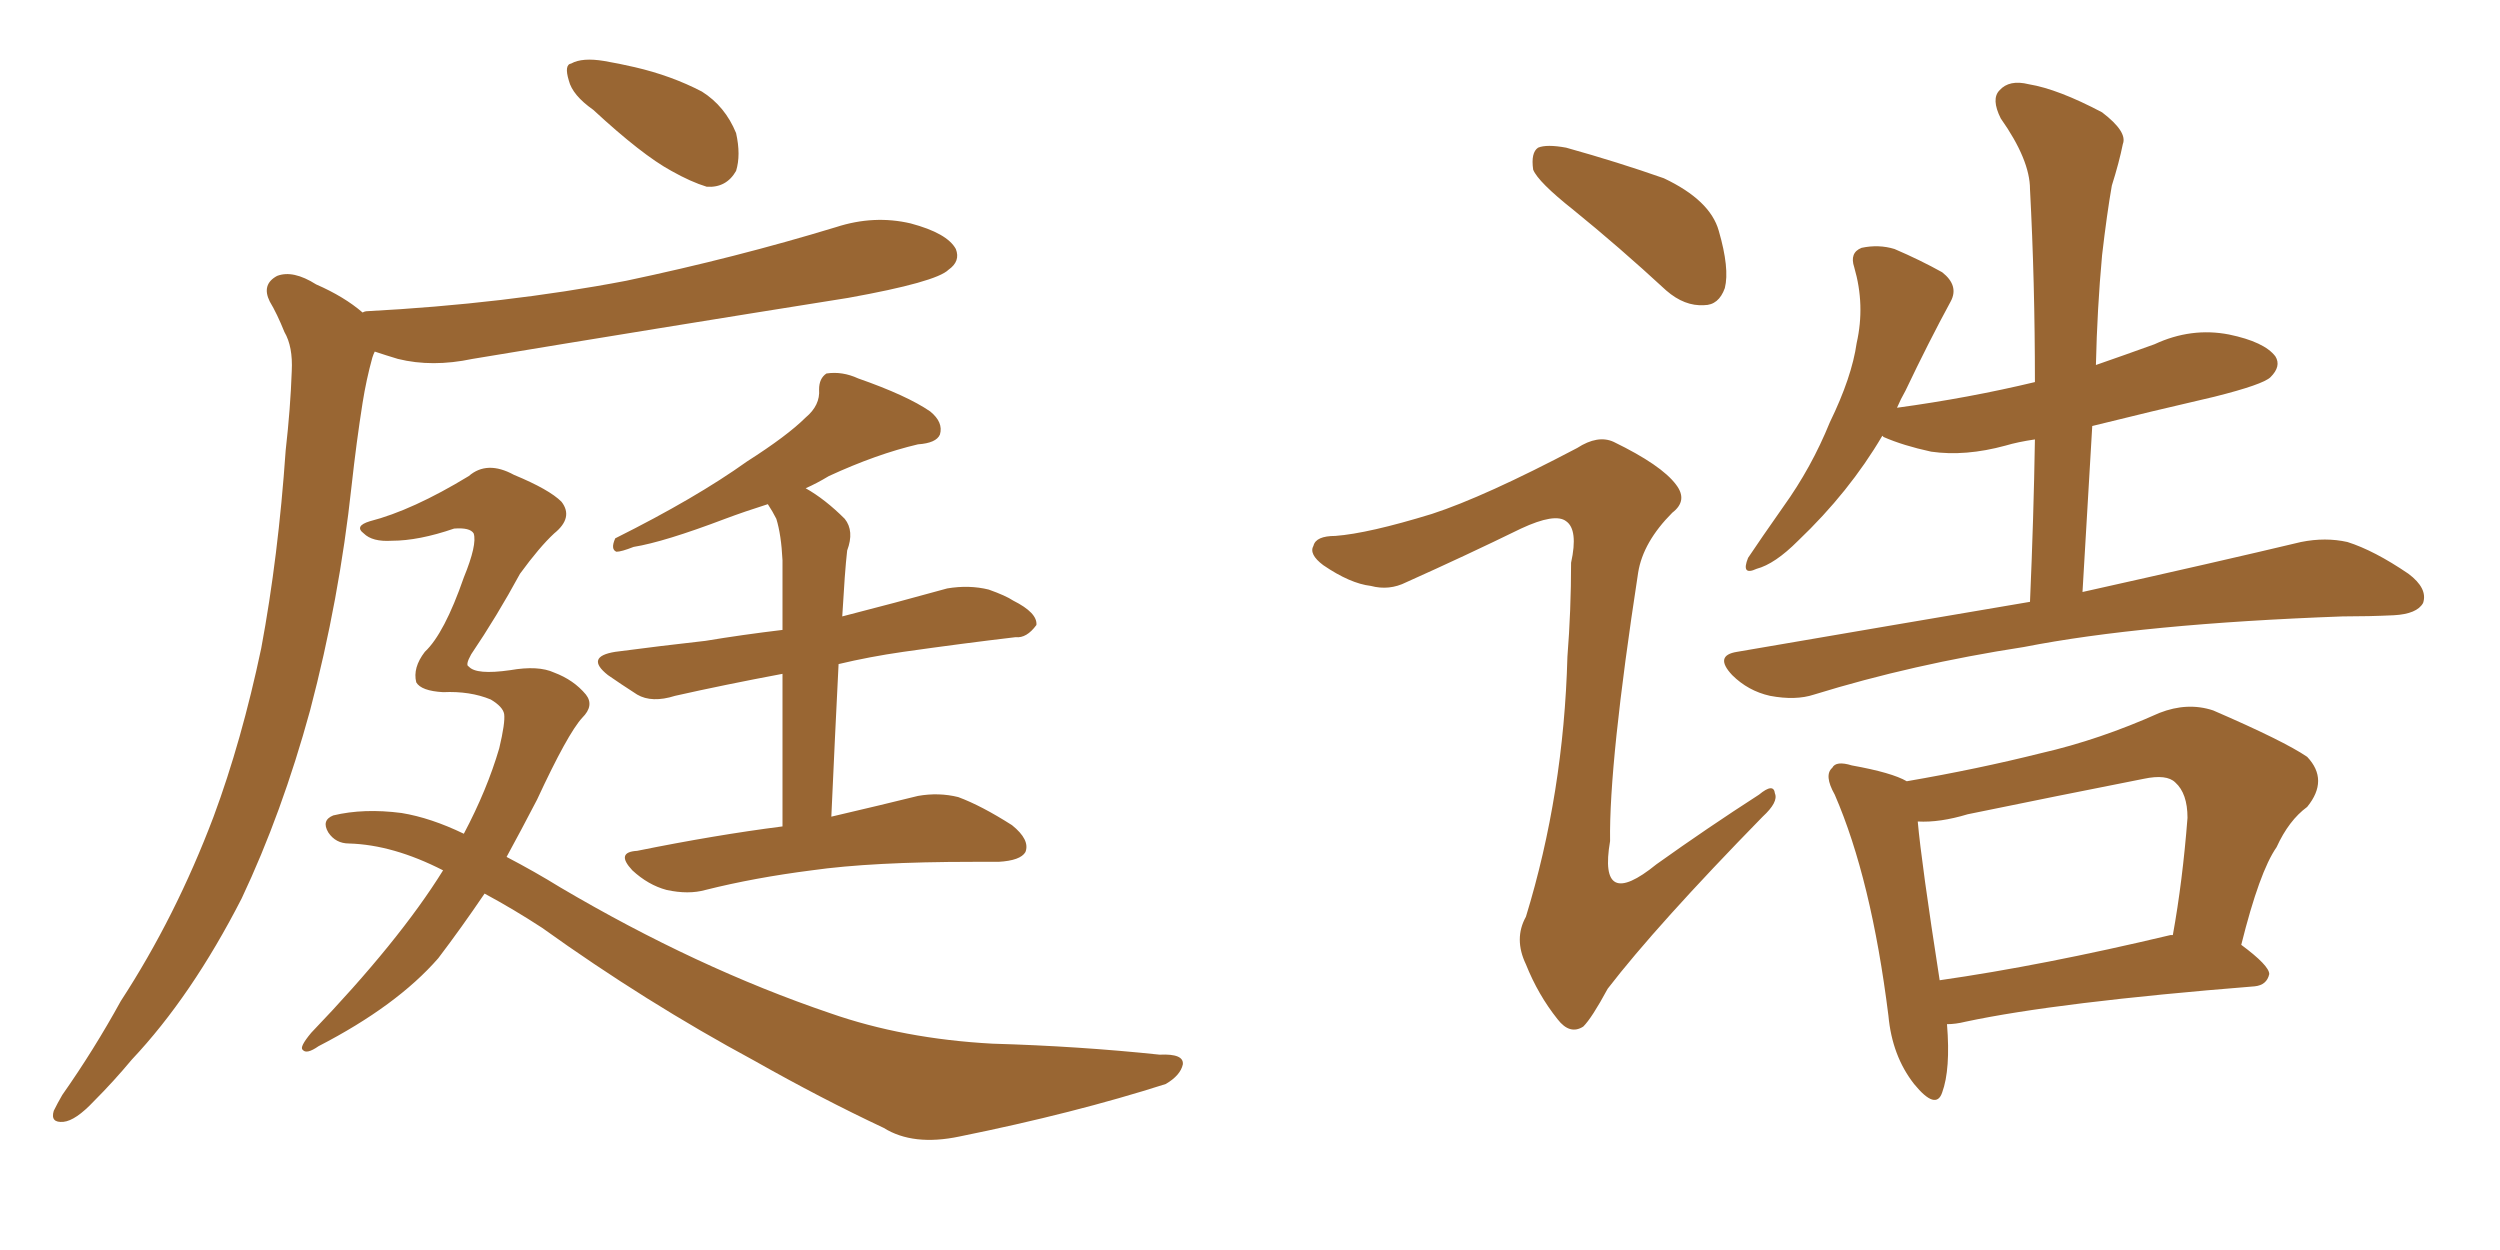 <svg xmlns="http://www.w3.org/2000/svg" xmlns:xlink="http://www.w3.org/1999/xlink" width="300" height="150"><path fill="#996633" padding="10" d="M71.19 13.18L71.19 13.18Q68.70 11.43 68.26 9.67L68.26 9.67Q67.68 7.76 68.55 7.62L68.55 7.62Q69.87 6.88 72.51 7.32L72.51 7.32Q74.27 7.62 76.17 8.06L76.17 8.06Q80.57 9.08 84.23 10.99L84.23 10.99Q87.01 12.74 88.33 15.97L88.33 15.97Q88.92 18.60 88.33 20.51L88.33 20.51Q87.16 22.56 84.81 22.41L84.81 22.41Q82.91 21.83 80.57 20.51L80.57 20.51Q77.05 18.60 71.19 13.18ZM43.51 37.50L43.51 37.50Q43.80 37.35 43.95 37.35L43.95 37.35Q60.64 36.47 75.15 33.69L75.15 33.69Q88.33 30.91 100.34 27.25L100.34 27.25Q104.88 25.78 109.28 26.81L109.28 26.81Q113.67 27.98 114.70 29.88L114.70 29.88Q115.28 31.35 113.82 32.37L113.82 32.37Q112.35 33.84 101.81 35.74L101.81 35.74Q78.81 39.40 56.69 43.07L56.69 43.07Q51.86 44.09 47.75 43.07L47.75 43.07Q46.29 42.63 44.97 42.19L44.97 42.19Q44.82 42.48 44.68 42.92L44.68 42.92Q43.95 45.56 43.51 48.34L43.51 48.34Q42.77 53.03 42.19 58.30L42.19 58.30Q40.72 71.92 37.21 85.25L37.21 85.25Q33.84 97.56 29.00 107.81L29.00 107.81Q23.00 119.53 15.82 127.15L15.82 127.15Q13.62 129.79 11.28 132.13L11.28 132.13Q9.08 134.47 7.62 134.62L7.62 134.62Q6.01 134.77 6.45 133.30L6.45 133.30Q6.88 132.42 7.47 131.40L7.47 131.40Q11.28 125.98 14.50 120.12L14.50 120.12Q21.09 110.01 25.63 98.00L25.63 98.00Q29.00 88.92 31.35 77.78L31.35 77.78Q33.40 66.80 34.28 54.05L34.28 54.05Q34.86 48.93 35.01 44.53L35.01 44.53Q35.16 41.60 34.13 39.84L34.13 39.84Q33.25 37.65 32.37 36.18L32.37 36.18Q31.35 34.13 33.25 33.11L33.25 33.11Q35.16 32.37 37.94 34.13L37.94 34.13Q41.31 35.60 43.51 37.50ZM58.15 107.23L58.15 107.23Q55.37 111.33 52.59 114.99L52.59 114.99Q47.61 120.70 38.23 125.54L38.23 125.54Q36.77 126.56 36.33 125.98L36.33 125.98Q35.89 125.68 37.35 123.93L37.35 123.93Q47.90 112.94 53.17 104.44L53.17 104.44Q47.17 101.37 41.89 101.22L41.89 101.22Q40.28 101.22 39.40 99.90L39.40 99.90Q38.53 98.44 39.99 97.85L39.99 97.85Q43.65 96.97 48.19 97.56L48.19 97.56Q51.71 98.14 55.66 100.05L55.66 100.05Q58.45 94.78 59.91 89.79L59.91 89.79Q60.64 86.72 60.50 85.69L60.50 85.69Q60.35 84.81 58.89 83.94L58.89 83.94Q56.40 82.91 53.17 83.06L53.17 83.06Q50.54 82.91 49.95 81.88L49.95 81.88Q49.51 80.13 50.98 78.22L50.98 78.22Q53.32 76.03 55.66 69.29L55.66 69.29Q57.28 65.33 56.84 64.01L56.84 64.01Q56.40 63.28 54.49 63.43L54.49 63.43Q50.24 64.89 47.02 64.89L47.02 64.89Q44.68 65.04 43.65 64.01L43.65 64.01Q42.48 63.13 44.38 62.55L44.38 62.55Q49.51 61.23 56.25 57.13L56.25 57.13Q58.45 55.22 61.67 56.98L61.67 56.98Q65.92 58.74 67.38 60.21L67.38 60.21Q68.85 62.11 66.50 64.01L66.50 64.01Q64.75 65.63 62.40 68.85L62.40 68.85Q59.62 73.97 56.54 78.52L56.54 78.52Q55.81 79.83 56.25 79.98L56.25 79.98Q57.13 81.01 61.23 80.42L61.23 80.42Q64.60 79.83 66.50 80.71L66.50 80.71Q68.85 81.59 70.31 83.35L70.31 83.35Q71.34 84.67 69.87 86.13L69.87 86.13Q68.12 88.04 64.45 95.95L64.45 95.95Q62.55 99.61 60.79 102.83L60.79 102.83Q64.16 104.59 67.24 106.49L67.24 106.49Q83.64 116.16 99.61 121.58L99.61 121.58Q108.40 124.66 119.09 125.24L119.09 125.24Q129.49 125.54 139.16 126.56L139.16 126.56Q142.09 126.42 141.94 127.73L141.94 127.73Q141.65 129.05 139.89 130.08L139.89 130.08Q128.91 133.59 115.14 136.38L115.14 136.38Q109.57 137.55 106.05 135.35L106.05 135.35Q98.58 131.84 90.53 127.29L90.53 127.29Q77.49 120.26 65.04 111.33L65.04 111.33Q61.67 109.13 58.15 107.23ZM100.63 79.69L100.63 79.69L100.63 79.69Q100.20 88.18 99.76 98.00L99.76 98.00Q106.05 96.53 110.16 95.51L110.16 95.51Q112.65 95.07 114.99 95.65L114.99 95.65Q117.77 96.68 121.44 99.02L121.44 99.02Q123.63 100.78 123.05 102.25L123.05 102.25Q122.46 103.27 119.82 103.42L119.82 103.42Q118.51 103.42 116.75 103.42L116.75 103.42Q104.59 103.42 97.41 104.44L97.41 104.44Q90.53 105.32 84.67 106.79L84.67 106.79Q82.62 107.37 79.98 106.79L79.98 106.79Q77.78 106.20 75.88 104.44L75.88 104.44Q73.83 102.25 76.46 102.10L76.46 102.10Q85.84 100.20 93.90 99.17L93.90 99.17Q93.90 88.04 93.90 80.86L93.90 80.86Q86.87 82.18 81.01 83.50L81.01 83.50Q78.22 84.38 76.46 83.35L76.46 83.35Q74.41 82.03 72.95 81.01L72.95 81.01Q70.17 78.81 73.83 78.22L73.83 78.22Q79.39 77.49 84.67 76.90L84.67 76.90Q89.06 76.17 93.90 75.59L93.90 75.59Q93.90 68.70 93.90 67.24L93.90 67.24Q93.75 64.16 93.16 62.26L93.16 62.26Q92.72 61.38 92.14 60.50L92.14 60.50Q89.36 61.38 87.01 62.26L87.01 62.26Q79.69 65.04 76.03 65.63L76.03 65.63Q74.56 66.21 73.97 66.21L73.97 66.21Q73.24 65.92 73.83 64.60L73.83 64.60Q83.50 59.77 89.65 55.37L89.65 55.37Q94.48 52.29 96.68 50.10L96.68 50.10Q98.44 48.63 98.29 46.73L98.29 46.73Q98.29 45.41 99.17 44.82L99.17 44.82Q101.07 44.53 102.98 45.41L102.98 45.41Q108.84 47.46 111.62 49.37L111.62 49.37Q113.23 50.68 112.79 52.15L112.79 52.15Q112.35 53.17 110.16 53.32L110.16 53.32Q105.18 54.49 99.46 57.13L99.46 57.13Q98.00 58.01 96.68 58.59L96.68 58.59Q99.02 59.91 101.37 62.26L101.37 62.26Q102.54 63.72 101.66 66.06L101.66 66.06Q101.51 67.38 101.37 69.29L101.37 69.29Q101.22 71.63 101.07 73.97L101.07 73.97Q107.37 72.36 113.67 70.61L113.67 70.61Q116.31 70.17 118.65 70.75L118.65 70.75Q120.70 71.48 121.58 72.07L121.58 72.07Q124.51 73.54 124.37 75L124.37 75Q123.19 76.61 121.88 76.46L121.88 76.46Q115.58 77.20 108.40 78.22L108.40 78.22Q104.30 78.81 100.63 79.69ZM188.82 25.20L188.82 25.20Q184.57 21.83 183.98 20.36L183.98 20.36Q183.69 18.31 184.57 17.72L184.57 17.72Q185.60 17.29 187.94 17.72L187.94 17.72Q194.24 19.48 199.66 21.39L199.66 21.39Q205.22 24.02 206.25 27.69L206.25 27.69Q207.57 32.23 206.98 34.57L206.98 34.57Q206.25 36.62 204.49 36.62L204.49 36.62Q202.15 36.77 199.95 34.86L199.95 34.86Q194.24 29.59 188.82 25.20ZM171.83 61.67L171.83 61.67Q178.13 59.62 189.26 53.76L189.26 53.76Q191.75 52.15 193.65 53.03L193.65 53.03Q199.37 55.81 201.12 58.15L201.12 58.15Q202.59 60.06 200.68 61.52L200.68 61.52Q197.17 65.04 196.58 68.70L196.58 68.70Q193.07 91.55 193.21 100.93L193.21 100.93Q191.75 109.42 198.78 103.71L198.78 103.71Q204.93 99.32 211.08 95.36L211.08 95.36Q212.84 93.90 212.99 95.21L212.99 95.21Q213.43 96.24 211.52 98.00L211.52 98.00Q198.78 111.04 192.92 118.65L192.92 118.65Q191.02 122.17 189.99 123.19L189.99 123.19Q188.38 124.22 186.91 122.31L186.91 122.31Q184.57 119.38 183.11 115.72L183.11 115.72Q181.64 112.65 183.11 110.01L183.11 110.01Q187.65 95.21 188.09 78.81L188.09 78.81Q188.53 73.24 188.53 67.53L188.53 67.53Q189.40 63.57 187.94 62.55L187.94 62.55Q186.62 61.52 182.52 63.43L182.52 63.43Q175.93 66.65 168.75 69.87L168.75 69.87Q166.70 70.90 164.50 70.31L164.50 70.31Q162.01 70.02 158.79 67.82L158.79 67.82Q157.03 66.50 157.62 65.48L157.62 65.48Q157.91 64.31 160.25 64.31L160.25 64.31Q164.21 64.01 171.83 61.67ZM243.60 72.22L243.60 72.22Q244.04 62.11 244.19 52.73L244.19 52.73Q242.14 53.03 240.67 53.47L240.67 53.47Q235.84 54.79 231.74 54.20L231.74 54.20Q228.37 53.47 226.03 52.44L226.03 52.44Q225.88 52.29 225.88 52.29L225.88 52.29Q221.92 59.03 215.77 64.89L215.77 64.89Q212.99 67.68 210.79 68.26L210.79 68.26Q208.89 69.14 209.77 66.94L209.77 66.94Q211.23 64.75 214.01 60.79L214.01 60.79Q217.38 56.10 219.58 50.68L219.58 50.68Q222.22 45.26 222.80 41.16L222.80 41.16Q223.83 36.62 222.51 32.08L222.51 32.08Q221.92 30.32 223.39 29.74L223.39 29.74Q225.44 29.30 227.34 29.88L227.34 29.88Q230.42 31.20 233.06 32.67L233.06 32.67Q235.11 34.28 234.08 36.18L234.08 36.18Q231.45 41.02 228.66 46.88L228.66 46.88Q228.08 47.90 227.64 48.93L227.64 48.93Q236.28 47.75 244.19 45.85L244.19 45.85Q244.19 33.84 243.60 22.71L243.60 22.71Q243.60 19.19 240.09 14.21L240.09 14.21Q238.92 11.87 239.94 10.84L239.94 10.84Q241.11 9.52 243.46 10.11L243.46 10.11Q246.97 10.69 252.25 13.48L252.25 13.48Q255.32 15.82 254.74 17.29L254.74 17.29Q254.30 19.48 253.42 22.27L253.42 22.27Q252.83 25.63 252.25 30.62L252.25 30.62Q251.66 37.06 251.51 43.80L251.51 43.80Q254.88 42.63 258.54 41.31L258.54 41.31Q262.94 39.26 267.48 40.14L267.48 40.14Q271.73 41.02 273.05 42.77L273.05 42.77Q273.78 43.95 272.46 45.26L272.46 45.26Q271.58 46.14 265.72 47.61L265.72 47.61Q258.11 49.37 251.07 51.12L251.07 51.12Q250.49 60.79 249.90 71.04L249.90 71.04Q266.31 67.38 276.12 65.04L276.12 65.04Q279.05 64.45 281.69 65.04L281.69 65.04Q284.91 66.06 289.01 68.85L289.01 68.85Q291.36 70.61 290.77 72.36L290.77 72.36Q290.04 73.68 287.26 73.83L287.26 73.83Q284.33 73.97 281.10 73.97L281.10 73.97Q257.08 74.85 242.87 77.64L242.87 77.64Q229.54 79.69 217.68 83.35L217.68 83.35Q215.48 84.08 212.40 83.50L212.40 83.50Q209.77 82.91 207.86 81.01L207.86 81.01Q205.66 78.66 208.45 78.22L208.45 78.22Q227.20 75 243.60 72.22ZM233.64 122.90L233.64 122.90Q234.08 128.32 233.06 131.10L233.06 131.10Q232.32 133.30 229.69 130.08L229.69 130.08Q227.05 126.71 226.61 121.88L226.61 121.88Q224.56 105.47 220.17 95.36L220.17 95.36Q218.85 93.02 219.87 92.14L219.87 92.14Q220.31 91.26 222.22 91.85L222.22 91.85Q227.05 92.72 228.81 93.75L228.81 93.75Q237.30 92.29 244.92 90.38L244.92 90.38Q251.95 88.77 259.13 85.55L259.13 85.55Q262.50 84.23 265.58 85.25L265.58 85.25Q274.07 88.92 276.86 90.82L276.86 90.82Q279.49 93.60 276.86 96.83L276.86 96.83Q274.66 98.44 273.19 101.66L273.19 101.66Q271.14 104.59 268.95 113.38L268.95 113.38Q272.31 115.87 272.31 116.89L272.31 116.89Q272.02 118.21 270.56 118.36L270.56 118.36Q246.83 120.26 235.84 122.61L235.84 122.61Q234.67 122.90 233.64 122.90ZM260.45 112.21L260.45 112.21L260.45 112.21Q260.60 112.21 260.74 112.21L260.74 112.21Q261.91 105.76 262.50 98.14L262.50 98.14Q262.50 95.21 261.04 93.90L261.04 93.90Q260.01 92.87 257.23 93.46L257.23 93.46Q246.83 95.51 236.13 97.71L236.13 97.71Q232.76 98.73 230.13 98.58L230.13 98.58Q230.57 103.56 232.76 117.63L232.76 117.63Q245.07 115.87 260.45 112.21Z"/></svg>
